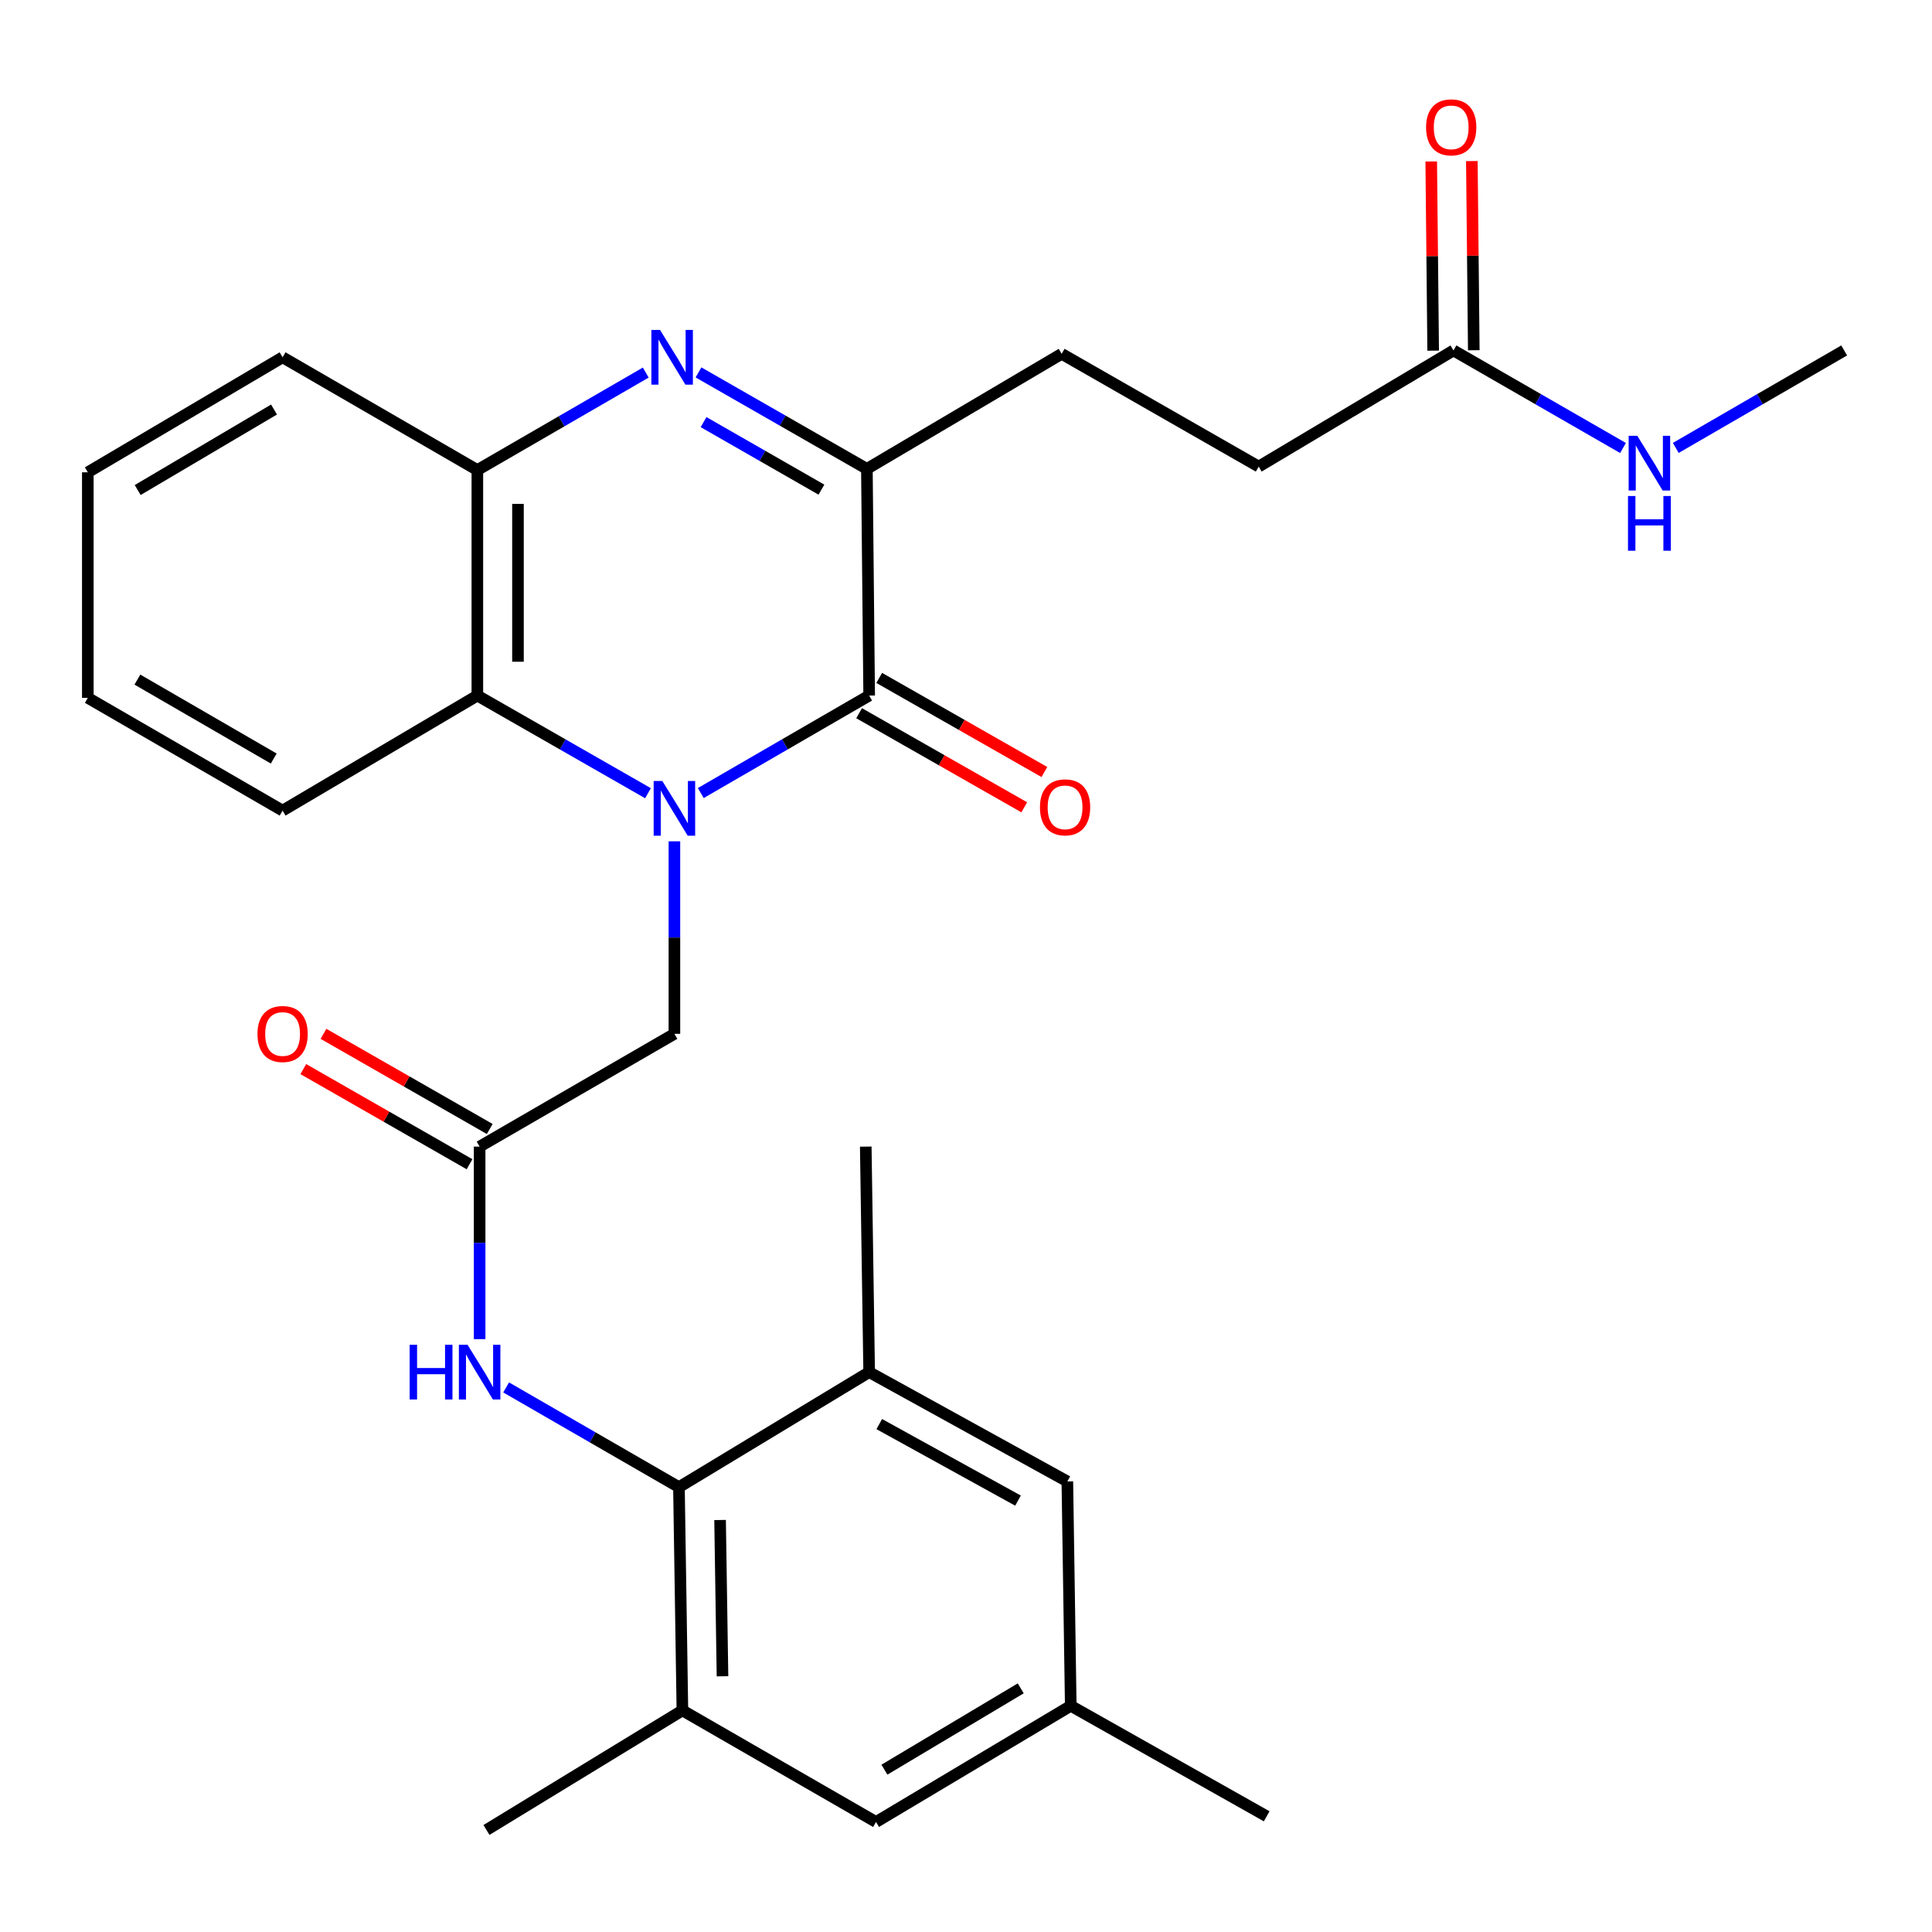 <?xml version='1.0' encoding='iso-8859-1'?>
<svg version='1.1' baseProfile='full'
              xmlns='http://www.w3.org/2000/svg'
                      xmlns:rdkit='http://www.rdkit.org/xml'
                      xmlns:xlink='http://www.w3.org/1999/xlink'
                  xml:space='preserve'
width='1000px' height='1000px' viewBox='0 0 1000 1000'>
<!-- END OF HEADER -->
<rect style='opacity:1.0;fill:#FFFFFF;stroke:none' width='1000' height='1000' x='0' y='0'> </rect>
<path class='bond-0' d='M 362.725,410.484 L 406.301,385.252' style='fill:none;fill-rule:evenodd;stroke:#0000FF;stroke-width:6px;stroke-linecap:butt;stroke-linejoin:miter;stroke-opacity:1' />
<path class='bond-0' d='M 406.301,385.252 L 449.878,360.021' style='fill:none;fill-rule:evenodd;stroke:#000000;stroke-width:6px;stroke-linecap:butt;stroke-linejoin:miter;stroke-opacity:1' />
<path class='bond-3' d='M 335.395,410.562 L 291.236,385.291' style='fill:none;fill-rule:evenodd;stroke:#0000FF;stroke-width:6px;stroke-linecap:butt;stroke-linejoin:miter;stroke-opacity:1' />
<path class='bond-3' d='M 291.236,385.291 L 247.076,360.021' style='fill:none;fill-rule:evenodd;stroke:#000000;stroke-width:6px;stroke-linecap:butt;stroke-linejoin:miter;stroke-opacity:1' />
<path class='bond-8' d='M 349.073,435.468 L 349.073,485.291' style='fill:none;fill-rule:evenodd;stroke:#0000FF;stroke-width:6px;stroke-linecap:butt;stroke-linejoin:miter;stroke-opacity:1' />
<path class='bond-8' d='M 349.073,485.291 L 349.073,535.115' style='fill:none;fill-rule:evenodd;stroke:#000000;stroke-width:6px;stroke-linecap:butt;stroke-linejoin:miter;stroke-opacity:1' />
<path class='bond-2' d='M 449.878,360.021 L 448.698,242.687' style='fill:none;fill-rule:evenodd;stroke:#000000;stroke-width:6px;stroke-linecap:butt;stroke-linejoin:miter;stroke-opacity:1' />
<path class='bond-12' d='M 444.674,369.155 L 487.415,393.507' style='fill:none;fill-rule:evenodd;stroke:#000000;stroke-width:6px;stroke-linecap:butt;stroke-linejoin:miter;stroke-opacity:1' />
<path class='bond-12' d='M 487.415,393.507 L 530.157,417.859' style='fill:none;fill-rule:evenodd;stroke:#FF0000;stroke-width:6px;stroke-linecap:butt;stroke-linejoin:miter;stroke-opacity:1' />
<path class='bond-12' d='M 455.082,350.886 L 497.824,375.238' style='fill:none;fill-rule:evenodd;stroke:#000000;stroke-width:6px;stroke-linecap:butt;stroke-linejoin:miter;stroke-opacity:1' />
<path class='bond-12' d='M 497.824,375.238 L 540.565,399.59' style='fill:none;fill-rule:evenodd;stroke:#FF0000;stroke-width:6px;stroke-linecap:butt;stroke-linejoin:miter;stroke-opacity:1' />
<path class='bond-1' d='M 334.241,192.84 L 290.659,218.067' style='fill:none;fill-rule:evenodd;stroke:#0000FF;stroke-width:6px;stroke-linecap:butt;stroke-linejoin:miter;stroke-opacity:1' />
<path class='bond-1' d='M 290.659,218.067 L 247.076,243.295' style='fill:none;fill-rule:evenodd;stroke:#000000;stroke-width:6px;stroke-linecap:butt;stroke-linejoin:miter;stroke-opacity:1' />
<path class='bond-29' d='M 361.537,192.754 L 405.118,217.721' style='fill:none;fill-rule:evenodd;stroke:#0000FF;stroke-width:6px;stroke-linecap:butt;stroke-linejoin:miter;stroke-opacity:1' />
<path class='bond-29' d='M 405.118,217.721 L 448.698,242.687' style='fill:none;fill-rule:evenodd;stroke:#000000;stroke-width:6px;stroke-linecap:butt;stroke-linejoin:miter;stroke-opacity:1' />
<path class='bond-29' d='M 364.16,218.488 L 394.666,235.964' style='fill:none;fill-rule:evenodd;stroke:#0000FF;stroke-width:6px;stroke-linecap:butt;stroke-linejoin:miter;stroke-opacity:1' />
<path class='bond-29' d='M 394.666,235.964 L 425.172,253.441' style='fill:none;fill-rule:evenodd;stroke:#000000;stroke-width:6px;stroke-linecap:butt;stroke-linejoin:miter;stroke-opacity:1' />
<path class='bond-15' d='M 448.698,242.687 L 549.515,183.139' style='fill:none;fill-rule:evenodd;stroke:#000000;stroke-width:6px;stroke-linecap:butt;stroke-linejoin:miter;stroke-opacity:1' />
<path class='bond-5' d='M 247.076,360.021 L 247.076,243.295' style='fill:none;fill-rule:evenodd;stroke:#000000;stroke-width:6px;stroke-linecap:butt;stroke-linejoin:miter;stroke-opacity:1' />
<path class='bond-5' d='M 268.102,342.512 L 268.102,260.804' style='fill:none;fill-rule:evenodd;stroke:#000000;stroke-width:6px;stroke-linecap:butt;stroke-linejoin:miter;stroke-opacity:1' />
<path class='bond-21' d='M 247.076,360.021 L 146.271,419.569' style='fill:none;fill-rule:evenodd;stroke:#000000;stroke-width:6px;stroke-linecap:butt;stroke-linejoin:miter;stroke-opacity:1' />
<path class='bond-4' d='M 351.421,769.747 L 306.697,743.937' style='fill:none;fill-rule:evenodd;stroke:#000000;stroke-width:6px;stroke-linecap:butt;stroke-linejoin:miter;stroke-opacity:1' />
<path class='bond-4' d='M 306.697,743.937 L 261.974,718.127' style='fill:none;fill-rule:evenodd;stroke:#0000FF;stroke-width:6px;stroke-linecap:butt;stroke-linejoin:miter;stroke-opacity:1' />
<path class='bond-9' d='M 351.421,769.747 L 353.208,885.305' style='fill:none;fill-rule:evenodd;stroke:#000000;stroke-width:6px;stroke-linecap:butt;stroke-linejoin:miter;stroke-opacity:1' />
<path class='bond-9' d='M 372.712,786.755 L 373.963,867.646' style='fill:none;fill-rule:evenodd;stroke:#000000;stroke-width:6px;stroke-linecap:butt;stroke-linejoin:miter;stroke-opacity:1' />
<path class='bond-10' d='M 351.421,769.747 L 449.878,710.21' style='fill:none;fill-rule:evenodd;stroke:#000000;stroke-width:6px;stroke-linecap:butt;stroke-linejoin:miter;stroke-opacity:1' />
<path class='bond-22' d='M 247.076,243.295 L 146.271,184.938' style='fill:none;fill-rule:evenodd;stroke:#000000;stroke-width:6px;stroke-linecap:butt;stroke-linejoin:miter;stroke-opacity:1' />
<path class='bond-6' d='M 248.256,593.484 L 349.073,535.115' style='fill:none;fill-rule:evenodd;stroke:#000000;stroke-width:6px;stroke-linecap:butt;stroke-linejoin:miter;stroke-opacity:1' />
<path class='bond-7' d='M 248.256,593.484 L 248.256,643.308' style='fill:none;fill-rule:evenodd;stroke:#000000;stroke-width:6px;stroke-linecap:butt;stroke-linejoin:miter;stroke-opacity:1' />
<path class='bond-7' d='M 248.256,643.308 L 248.256,693.132' style='fill:none;fill-rule:evenodd;stroke:#0000FF;stroke-width:6px;stroke-linecap:butt;stroke-linejoin:miter;stroke-opacity:1' />
<path class='bond-16' d='M 253.478,584.36 L 210.454,559.736' style='fill:none;fill-rule:evenodd;stroke:#000000;stroke-width:6px;stroke-linecap:butt;stroke-linejoin:miter;stroke-opacity:1' />
<path class='bond-16' d='M 210.454,559.736 L 167.431,535.113' style='fill:none;fill-rule:evenodd;stroke:#FF0000;stroke-width:6px;stroke-linecap:butt;stroke-linejoin:miter;stroke-opacity:1' />
<path class='bond-16' d='M 243.034,602.608 L 200.011,577.985' style='fill:none;fill-rule:evenodd;stroke:#000000;stroke-width:6px;stroke-linecap:butt;stroke-linejoin:miter;stroke-opacity:1' />
<path class='bond-16' d='M 200.011,577.985 L 156.987,553.361' style='fill:none;fill-rule:evenodd;stroke:#FF0000;stroke-width:6px;stroke-linecap:butt;stroke-linejoin:miter;stroke-opacity:1' />
<path class='bond-13' d='M 353.208,885.305 L 453.429,943.054' style='fill:none;fill-rule:evenodd;stroke:#000000;stroke-width:6px;stroke-linecap:butt;stroke-linejoin:miter;stroke-opacity:1' />
<path class='bond-24' d='M 353.208,885.305 L 251.795,947.189' style='fill:none;fill-rule:evenodd;stroke:#000000;stroke-width:6px;stroke-linecap:butt;stroke-linejoin:miter;stroke-opacity:1' />
<path class='bond-14' d='M 449.878,710.21 L 552.458,766.792' style='fill:none;fill-rule:evenodd;stroke:#000000;stroke-width:6px;stroke-linecap:butt;stroke-linejoin:miter;stroke-opacity:1' />
<path class='bond-14' d='M 455.11,737.108 L 526.916,776.715' style='fill:none;fill-rule:evenodd;stroke:#000000;stroke-width:6px;stroke-linecap:butt;stroke-linejoin:miter;stroke-opacity:1' />
<path class='bond-23' d='M 449.878,710.21 L 448.114,593.484' style='fill:none;fill-rule:evenodd;stroke:#000000;stroke-width:6px;stroke-linecap:butt;stroke-linejoin:miter;stroke-opacity:1' />
<path class='bond-11' d='M 752.316,181.387 L 651.5,241.507' style='fill:none;fill-rule:evenodd;stroke:#000000;stroke-width:6px;stroke-linecap:butt;stroke-linejoin:miter;stroke-opacity:1' />
<path class='bond-18' d='M 762.828,181.279 L 762.329,132.325' style='fill:none;fill-rule:evenodd;stroke:#000000;stroke-width:6px;stroke-linecap:butt;stroke-linejoin:miter;stroke-opacity:1' />
<path class='bond-18' d='M 762.329,132.325 L 761.829,83.371' style='fill:none;fill-rule:evenodd;stroke:#FF0000;stroke-width:6px;stroke-linecap:butt;stroke-linejoin:miter;stroke-opacity:1' />
<path class='bond-18' d='M 741.804,181.494 L 741.304,132.54' style='fill:none;fill-rule:evenodd;stroke:#000000;stroke-width:6px;stroke-linecap:butt;stroke-linejoin:miter;stroke-opacity:1' />
<path class='bond-18' d='M 741.304,132.54 L 740.805,83.585' style='fill:none;fill-rule:evenodd;stroke:#FF0000;stroke-width:6px;stroke-linecap:butt;stroke-linejoin:miter;stroke-opacity:1' />
<path class='bond-19' d='M 752.316,181.387 L 796.19,206.633' style='fill:none;fill-rule:evenodd;stroke:#000000;stroke-width:6px;stroke-linecap:butt;stroke-linejoin:miter;stroke-opacity:1' />
<path class='bond-19' d='M 796.19,206.633 L 840.064,231.88' style='fill:none;fill-rule:evenodd;stroke:#0000FF;stroke-width:6px;stroke-linecap:butt;stroke-linejoin:miter;stroke-opacity:1' />
<path class='bond-31' d='M 453.429,943.054 L 554.222,882.922' style='fill:none;fill-rule:evenodd;stroke:#000000;stroke-width:6px;stroke-linecap:butt;stroke-linejoin:miter;stroke-opacity:1' />
<path class='bond-31' d='M 457.776,915.978 L 528.331,873.886' style='fill:none;fill-rule:evenodd;stroke:#000000;stroke-width:6px;stroke-linecap:butt;stroke-linejoin:miter;stroke-opacity:1' />
<path class='bond-17' d='M 552.458,766.792 L 554.222,882.922' style='fill:none;fill-rule:evenodd;stroke:#000000;stroke-width:6px;stroke-linecap:butt;stroke-linejoin:miter;stroke-opacity:1' />
<path class='bond-20' d='M 549.515,183.139 L 651.5,241.507' style='fill:none;fill-rule:evenodd;stroke:#000000;stroke-width:6px;stroke-linecap:butt;stroke-linejoin:miter;stroke-opacity:1' />
<path class='bond-25' d='M 554.222,882.922 L 655.635,940.111' style='fill:none;fill-rule:evenodd;stroke:#000000;stroke-width:6px;stroke-linecap:butt;stroke-linejoin:miter;stroke-opacity:1' />
<path class='bond-26' d='M 867.381,231.841 L 910.963,206.614' style='fill:none;fill-rule:evenodd;stroke:#0000FF;stroke-width:6px;stroke-linecap:butt;stroke-linejoin:miter;stroke-opacity:1' />
<path class='bond-26' d='M 910.963,206.614 L 954.545,181.387' style='fill:none;fill-rule:evenodd;stroke:#000000;stroke-width:6px;stroke-linecap:butt;stroke-linejoin:miter;stroke-opacity:1' />
<path class='bond-27' d='M 146.271,419.569 L 45.455,361.2' style='fill:none;fill-rule:evenodd;stroke:#000000;stroke-width:6px;stroke-linecap:butt;stroke-linejoin:miter;stroke-opacity:1' />
<path class='bond-27' d='M 141.683,392.618 L 71.112,351.76' style='fill:none;fill-rule:evenodd;stroke:#000000;stroke-width:6px;stroke-linecap:butt;stroke-linejoin:miter;stroke-opacity:1' />
<path class='bond-30' d='M 146.271,184.938 L 45.455,244.463' style='fill:none;fill-rule:evenodd;stroke:#000000;stroke-width:6px;stroke-linecap:butt;stroke-linejoin:miter;stroke-opacity:1' />
<path class='bond-30' d='M 141.839,211.971 L 71.267,253.639' style='fill:none;fill-rule:evenodd;stroke:#000000;stroke-width:6px;stroke-linecap:butt;stroke-linejoin:miter;stroke-opacity:1' />
<path class='bond-28' d='M 45.455,361.2 L 45.455,244.463' style='fill:none;fill-rule:evenodd;stroke:#000000;stroke-width:6px;stroke-linecap:butt;stroke-linejoin:miter;stroke-opacity:1' />
<path  class='atom-0' d='M 342.813 404.229
L 352.093 419.229
Q 353.013 420.709, 354.493 423.389
Q 355.973 426.069, 356.053 426.229
L 356.053 404.229
L 359.813 404.229
L 359.813 432.549
L 355.933 432.549
L 345.973 416.149
Q 344.813 414.229, 343.573 412.029
Q 342.373 409.829, 342.013 409.149
L 342.013 432.549
L 338.333 432.549
L 338.333 404.229
L 342.813 404.229
' fill='#0000FF'/>
<path  class='atom-2' d='M 341.633 170.778
L 350.913 185.778
Q 351.833 187.258, 353.313 189.938
Q 354.793 192.618, 354.873 192.778
L 354.873 170.778
L 358.633 170.778
L 358.633 199.098
L 354.753 199.098
L 344.793 182.698
Q 343.633 180.778, 342.393 178.578
Q 341.193 176.378, 340.833 175.698
L 340.833 199.098
L 337.153 199.098
L 337.153 170.778
L 341.633 170.778
' fill='#0000FF'/>
<path  class='atom-8' d='M 212.036 696.05
L 215.876 696.05
L 215.876 708.09
L 230.356 708.09
L 230.356 696.05
L 234.196 696.05
L 234.196 724.37
L 230.356 724.37
L 230.356 711.29
L 215.876 711.29
L 215.876 724.37
L 212.036 724.37
L 212.036 696.05
' fill='#0000FF'/>
<path  class='atom-8' d='M 241.996 696.05
L 251.276 711.05
Q 252.196 712.53, 253.676 715.21
Q 255.156 717.89, 255.236 718.05
L 255.236 696.05
L 258.996 696.05
L 258.996 724.37
L 255.116 724.37
L 245.156 707.97
Q 243.996 706.05, 242.756 703.85
Q 241.556 701.65, 241.196 700.97
L 241.196 724.37
L 237.516 724.37
L 237.516 696.05
L 241.996 696.05
' fill='#0000FF'/>
<path  class='atom-13' d='M 538.279 417.874
Q 538.279 411.074, 541.639 407.274
Q 544.999 403.474, 551.279 403.474
Q 557.559 403.474, 560.919 407.274
Q 564.279 411.074, 564.279 417.874
Q 564.279 424.754, 560.879 428.674
Q 557.479 432.554, 551.279 432.554
Q 545.039 432.554, 541.639 428.674
Q 538.279 424.794, 538.279 417.874
M 551.279 429.354
Q 555.599 429.354, 557.919 426.474
Q 560.279 423.554, 560.279 417.874
Q 560.279 412.314, 557.919 409.514
Q 555.599 406.674, 551.279 406.674
Q 546.959 406.674, 544.599 409.474
Q 542.279 412.274, 542.279 417.874
Q 542.279 423.594, 544.599 426.474
Q 546.959 429.354, 551.279 429.354
' fill='#FF0000'/>
<path  class='atom-17' d='M 133.271 535.195
Q 133.271 528.395, 136.631 524.595
Q 139.991 520.795, 146.271 520.795
Q 152.551 520.795, 155.911 524.595
Q 159.271 528.395, 159.271 535.195
Q 159.271 542.075, 155.871 545.995
Q 152.471 549.875, 146.271 549.875
Q 140.031 549.875, 136.631 545.995
Q 133.271 542.115, 133.271 535.195
M 146.271 546.675
Q 150.591 546.675, 152.911 543.795
Q 155.271 540.875, 155.271 535.195
Q 155.271 529.635, 152.911 526.835
Q 150.591 523.995, 146.271 523.995
Q 141.951 523.995, 139.591 526.795
Q 137.271 529.595, 137.271 535.195
Q 137.271 540.915, 139.591 543.795
Q 141.951 546.675, 146.271 546.675
' fill='#FF0000'/>
<path  class='atom-19' d='M 738.137 65.909
Q 738.137 59.109, 741.497 55.309
Q 744.857 51.509, 751.137 51.509
Q 757.417 51.509, 760.777 55.309
Q 764.137 59.109, 764.137 65.909
Q 764.137 72.789, 760.737 76.709
Q 757.337 80.589, 751.137 80.589
Q 744.897 80.589, 741.497 76.709
Q 738.137 72.829, 738.137 65.909
M 751.137 77.389
Q 755.457 77.389, 757.777 74.509
Q 760.137 71.589, 760.137 65.909
Q 760.137 60.349, 757.777 57.549
Q 755.457 54.709, 751.137 54.709
Q 746.817 54.709, 744.457 57.509
Q 742.137 60.309, 742.137 65.909
Q 742.137 71.629, 744.457 74.509
Q 746.817 77.389, 751.137 77.389
' fill='#FF0000'/>
<path  class='atom-20' d='M 847.469 225.584
L 856.749 240.584
Q 857.669 242.064, 859.149 244.744
Q 860.629 247.424, 860.709 247.584
L 860.709 225.584
L 864.469 225.584
L 864.469 253.904
L 860.589 253.904
L 850.629 237.504
Q 849.469 235.584, 848.229 233.384
Q 847.029 231.184, 846.669 230.504
L 846.669 253.904
L 842.989 253.904
L 842.989 225.584
L 847.469 225.584
' fill='#0000FF'/>
<path  class='atom-20' d='M 842.649 256.736
L 846.489 256.736
L 846.489 268.776
L 860.969 268.776
L 860.969 256.736
L 864.809 256.736
L 864.809 285.056
L 860.969 285.056
L 860.969 271.976
L 846.489 271.976
L 846.489 285.056
L 842.649 285.056
L 842.649 256.736
' fill='#0000FF'/>
</svg>
